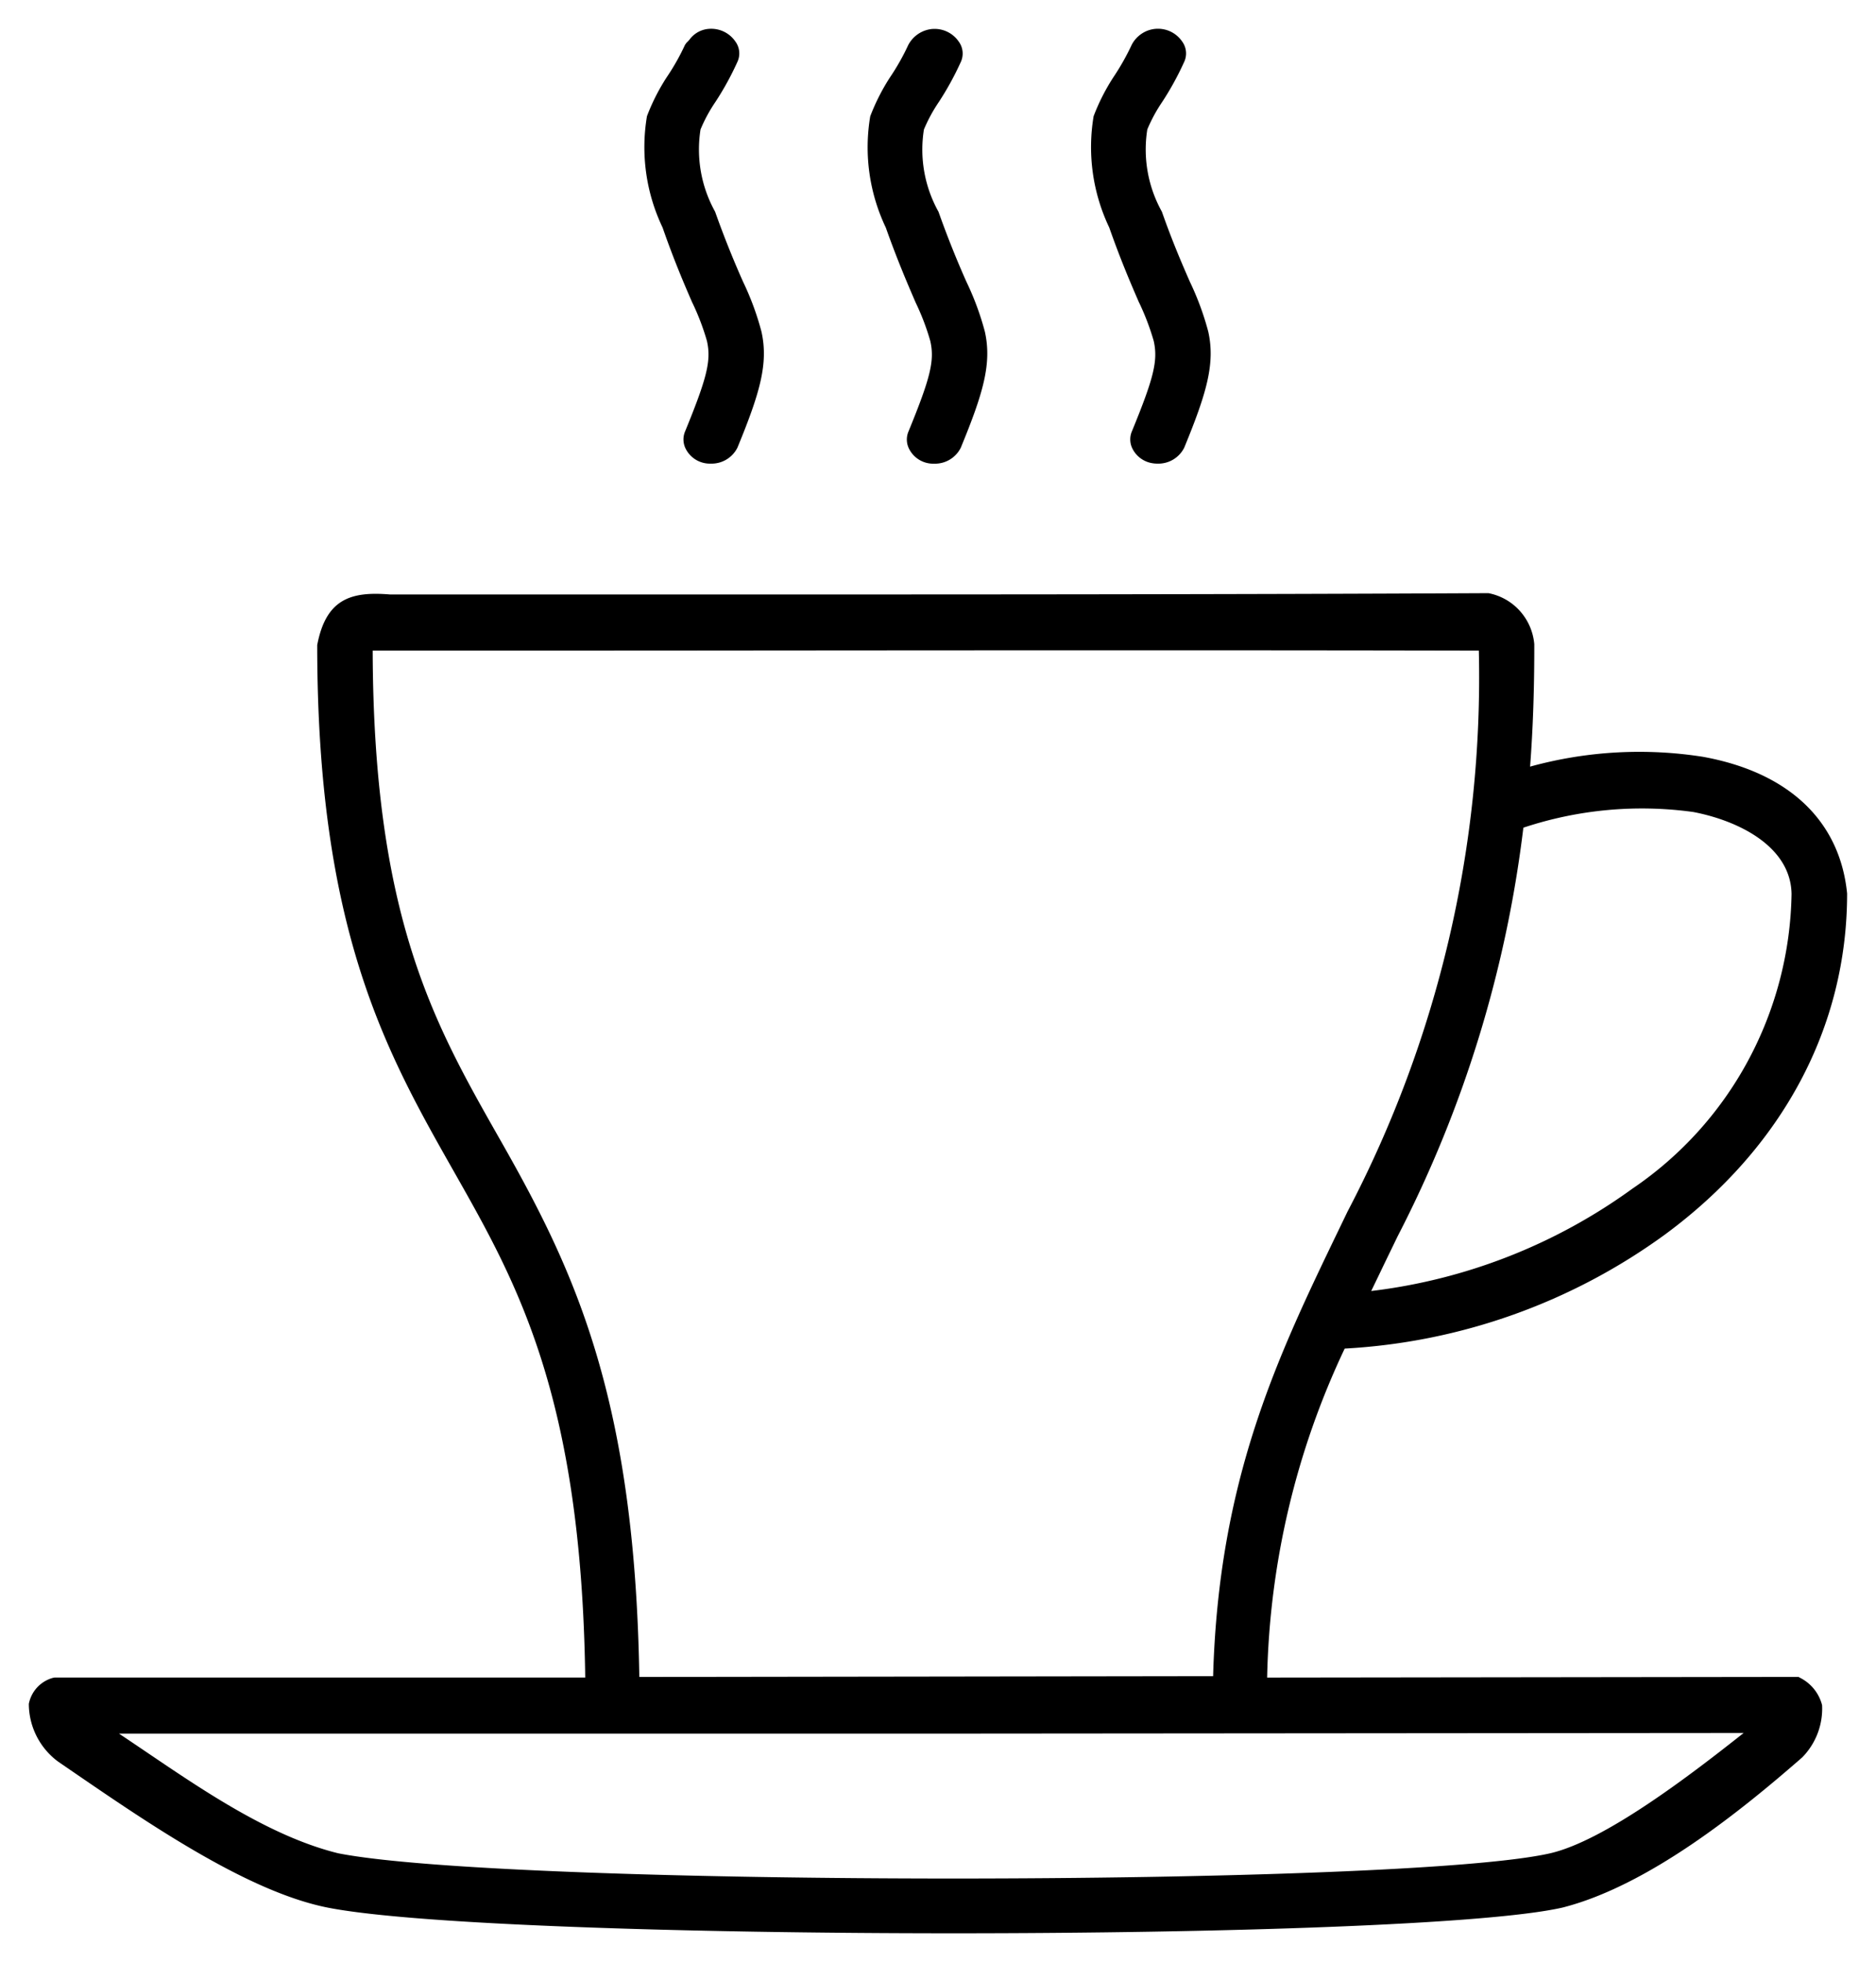 <svg width="65" height="68" viewBox="0 0 65 68" fill="none" xmlns="http://www.w3.org/2000/svg"><g clip-path="url(#a)"><path fill-rule="evenodd" clip-rule="evenodd" d="M31.728 10.49c.206.428.375.872.505 1.328.153.677.01 1.267-.764 3.155a.713.713 0 0 0 .032.587.935.935 0 0 0 .857.508 1 1 0 0 0 .932-.554c.777-1.887 1.08-2.916.834-4.02a9.766 9.766 0 0 0-.64-1.731 33.164 33.164 0 0 1-.967-2.425 4.425 4.425 0 0 1-.505-2.85c.14-.335.314-.655.518-.955.287-.44.54-.9.757-1.378a.7.7 0 0 0-.067-.712 1.014 1.014 0 0 0-.895-.44h-.013a1.048 1.048 0 0 0-.84.552c-.167.361-.361.71-.58 1.042-.3.448-.548.93-.74 1.434a6.469 6.469 0 0 0 .54 3.857c.405 1.145.772 1.988 1.036 2.603zm7.742 0c.204.427.373.87.504 1.325.152.68.01 1.269-.765 3.155a.716.716 0 0 0 .033.587.934.934 0 0 0 .588.474c.088.023.178.035.268.035a1.002 1.002 0 0 0 .934-.554c.776-1.888 1.078-2.916.832-4.02a9.834 9.834 0 0 0-.639-1.732c-.265-.608-.596-1.367-.968-2.424a4.43 4.43 0 0 1-.505-2.85c.14-.336.314-.656.518-.956.287-.439.54-.9.757-1.379a.698.698 0 0 0-.067-.712 1.014 1.014 0 0 0-1.394-.277 1.03 1.03 0 0 0-.354.39c-.168.36-.362.708-.58 1.041-.3.448-.549.93-.74 1.434a6.477 6.477 0 0 0 .541 3.857c.404 1.151.77 1.994 1.037 2.61v-.003zm-15.481 0c.205.427.374.87.505 1.325.152.68.008 1.269-.765 3.155a.715.715 0 0 0 .032.587.937.937 0 0 0 .856.509 1.002 1.002 0 0 0 .934-.554c.777-1.888 1.079-2.916.832-4.02a9.699 9.699 0 0 0-.638-1.73 33.417 33.417 0 0 1-.968-2.426 4.436 4.436 0 0 1-.505-2.85c.14-.336.313-.656.518-.956.287-.439.54-.9.757-1.379a.698.698 0 0 0-.067-.712 1.016 1.016 0 0 0-.903-.44.916.916 0 0 0-.69.378 1.081 1.081 0 0 1-.102.106l-.049.068a7.88 7.88 0 0 1-.58 1.042c-.301.448-.549.93-.74 1.434a6.463 6.463 0 0 0 .541 3.857c.4 1.151.765 1.994 1.032 2.61v-.003zM62.36 58.137l-.044-.026-18.412.023c.081-3.95.997-7.836 2.687-11.401a20.759 20.759 0 0 0 11.116-3.966c4.056-2.997 6.293-7.183 6.292-11.804-.251-2.518-2.023-4.199-5-4.738a14.223 14.223 0 0 0-5.984.341c.1-1.323.148-2.705.145-4.244a1.982 1.982 0 0 0-.5-1.152 1.96 1.96 0 0 0-1.088-.615c-9.173.046-18.666.046-27.846.046h-10.21c-1.342-.112-2.22.141-2.525 1.753 0 9.886 2.397 14.116 4.715 18.207l.051.09c2.158 3.809 4.385 7.745 4.52 17.481H1.895l-.067.013a1.164 1.164 0 0 0-.829.9 2.498 2.498 0 0 0 1.009 1.997l.424.291c2.741 1.88 6.153 4.22 8.916 4.771 3.011.594 12.405.891 21.698.891 9.293 0 18.51-.297 21.1-.893 2.964-.758 6.138-3.315 8.296-5.201a2.408 2.408 0 0 0 .69-1.812 1.468 1.468 0 0 0-.772-.952zm-14.85-13.4c.144-.297.288-.594.43-.893l.485-1.001a41.786 41.786 0 0 0 4.357-14.161c1.896-.63 3.91-.817 5.889-.543 1.63.314 3.38 1.227 3.403 2.843a12.616 12.616 0 0 1-1.512 5.784 12.526 12.526 0 0 1-3.999 4.423 19.298 19.298 0 0 1-9.053 3.549zM22.151 58.112c-.152-9.605-2.226-14.032-4.715-18.427l-.183-.322c-2.216-3.908-4.315-7.6-4.34-16.817 4.402 0 8.843 0 13.246-.005 8.905-.007 17.32-.012 25.08.005a39.88 39.88 0 0 1-4.552 19.444l-.26.54c-2.157 4.473-4.2 8.702-4.395 15.554l-19.882.028zm38.264 1.941c-1.835 1.453-4.795 3.726-6.7 4.169-5.079 1.167-36.094 1.167-42 0-2.297-.568-4.574-2.107-6.58-3.465-.345-.233-.68-.461-1.013-.682h29.503l26.79-.022z" fill="#000"/></g><defs><clipPath id="a"><path fill="#fff" transform="translate(1 1)" d="M0 0h63v66H0z"/></clipPath></defs></svg>